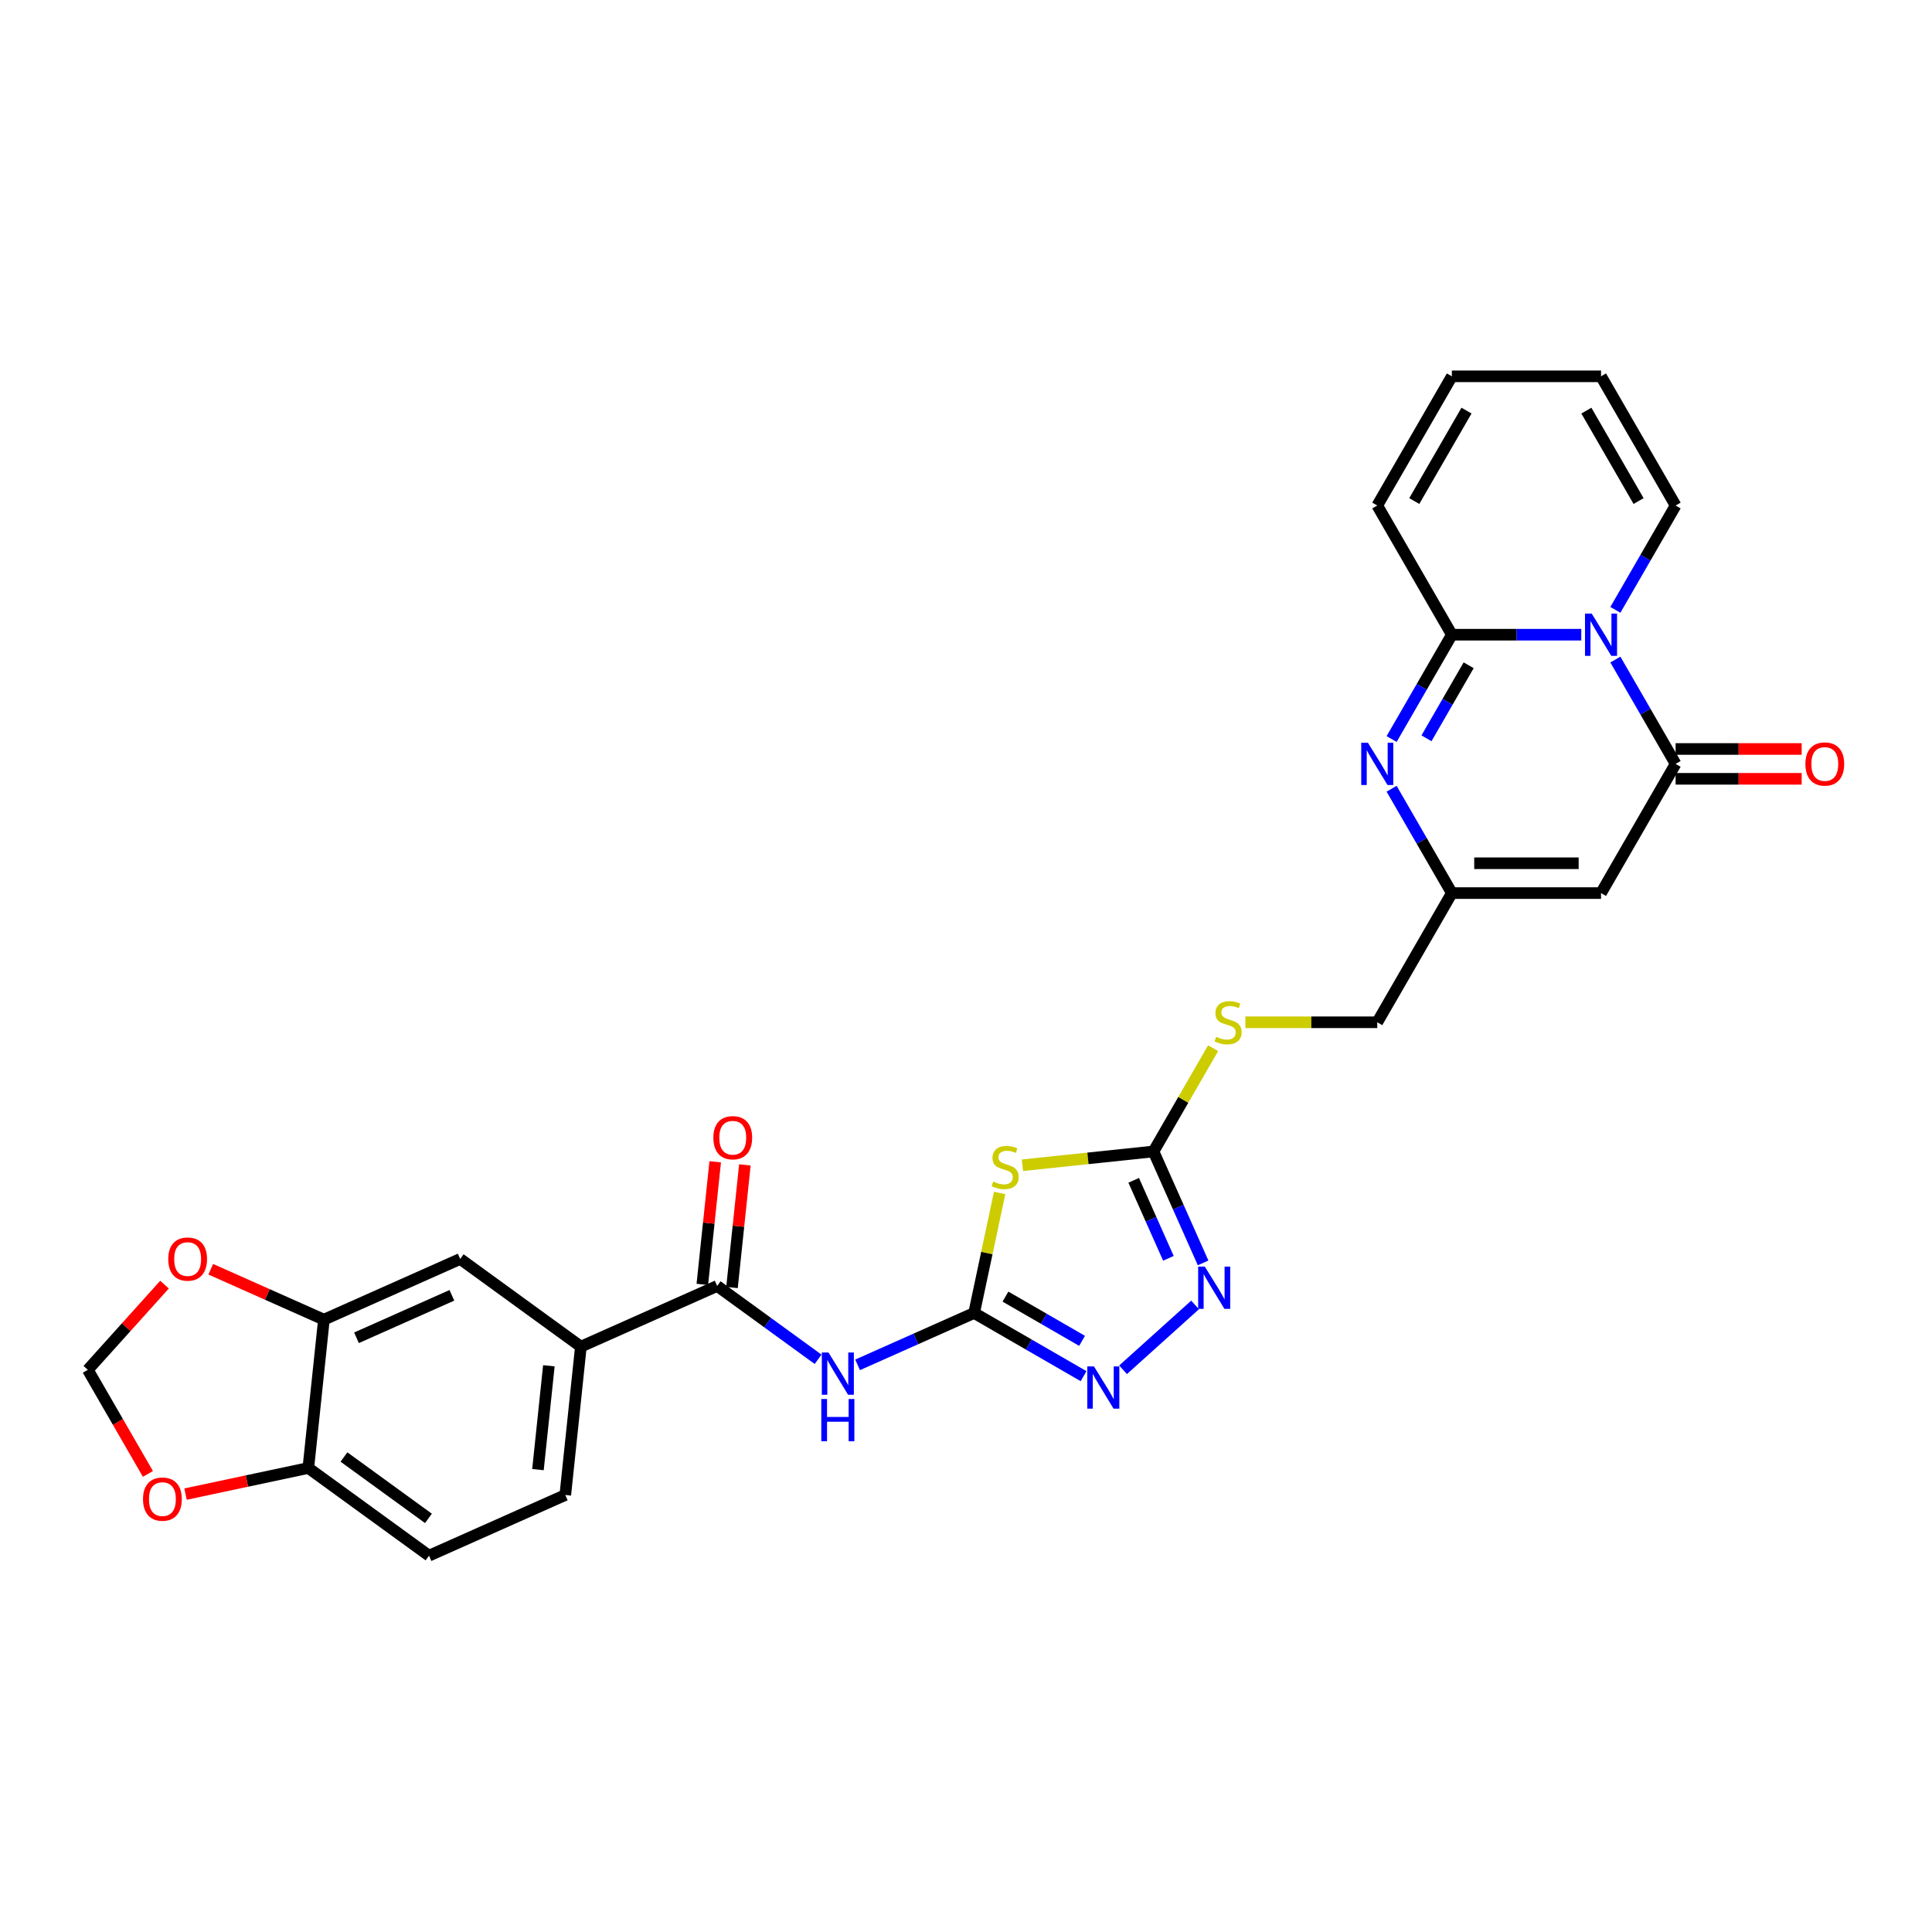 <?xml version='1.0' encoding='iso-8859-1'?>
<svg version='1.1' baseProfile='full'
              xmlns='http://www.w3.org/2000/svg'
                      xmlns:rdkit='http://www.rdkit.org/xml'
                      xmlns:xlink='http://www.w3.org/1999/xlink'
                  xml:space='preserve'
width='1000px' height='1000px' viewBox='0 0 1000 1000'>
<!-- END OF HEADER -->
<rect style='opacity:1.0;fill:#FFFFFF;stroke:none' width='1000' height='1000' x='0' y='0'> </rect>
<path class='bond-0' d='M 818.465,328.522 L 784.97,328.522' style='fill:none;fill-rule:evenodd;stroke:#0000FF;stroke-width:6px;stroke-linecap:butt;stroke-linejoin:miter;stroke-opacity:1' />
<path class='bond-0' d='M 784.97,328.522 L 751.475,328.522' style='fill:none;fill-rule:evenodd;stroke:#000000;stroke-width:6px;stroke-linecap:butt;stroke-linejoin:miter;stroke-opacity:1' />
<path class='bond-2' d='M 836.115,341.386 L 851.705,368.388' style='fill:none;fill-rule:evenodd;stroke:#0000FF;stroke-width:6px;stroke-linecap:butt;stroke-linejoin:miter;stroke-opacity:1' />
<path class='bond-2' d='M 851.705,368.388 L 867.295,395.391' style='fill:none;fill-rule:evenodd;stroke:#000000;stroke-width:6px;stroke-linecap:butt;stroke-linejoin:miter;stroke-opacity:1' />
<path class='bond-15' d='M 836.115,315.658 L 851.705,288.656' style='fill:none;fill-rule:evenodd;stroke:#0000FF;stroke-width:6px;stroke-linecap:butt;stroke-linejoin:miter;stroke-opacity:1' />
<path class='bond-15' d='M 851.705,288.656 L 867.295,261.654' style='fill:none;fill-rule:evenodd;stroke:#000000;stroke-width:6px;stroke-linecap:butt;stroke-linejoin:miter;stroke-opacity:1' />
<path class='bond-4' d='M 751.475,328.522 L 735.885,355.525' style='fill:none;fill-rule:evenodd;stroke:#000000;stroke-width:6px;stroke-linecap:butt;stroke-linejoin:miter;stroke-opacity:1' />
<path class='bond-4' d='M 735.885,355.525 L 720.295,382.527' style='fill:none;fill-rule:evenodd;stroke:#0000FF;stroke-width:6px;stroke-linecap:butt;stroke-linejoin:miter;stroke-opacity:1' />
<path class='bond-4' d='M 760.172,344.344 L 749.259,363.246' style='fill:none;fill-rule:evenodd;stroke:#000000;stroke-width:6px;stroke-linecap:butt;stroke-linejoin:miter;stroke-opacity:1' />
<path class='bond-4' d='M 749.259,363.246 L 738.346,382.148' style='fill:none;fill-rule:evenodd;stroke:#0000FF;stroke-width:6px;stroke-linecap:butt;stroke-linejoin:miter;stroke-opacity:1' />
<path class='bond-16' d='M 751.475,328.522 L 712.868,261.654' style='fill:none;fill-rule:evenodd;stroke:#000000;stroke-width:6px;stroke-linecap:butt;stroke-linejoin:miter;stroke-opacity:1' />
<path class='bond-1' d='M 504.205,679.593 L 510.805,648.54' style='fill:none;fill-rule:evenodd;stroke:#000000;stroke-width:6px;stroke-linecap:butt;stroke-linejoin:miter;stroke-opacity:1' />
<path class='bond-1' d='M 510.805,648.54 L 517.406,617.487' style='fill:none;fill-rule:evenodd;stroke:#CCCC00;stroke-width:6px;stroke-linecap:butt;stroke-linejoin:miter;stroke-opacity:1' />
<path class='bond-6' d='M 504.205,679.593 L 474.047,693.02' style='fill:none;fill-rule:evenodd;stroke:#000000;stroke-width:6px;stroke-linecap:butt;stroke-linejoin:miter;stroke-opacity:1' />
<path class='bond-6' d='M 474.047,693.02 L 443.89,706.447' style='fill:none;fill-rule:evenodd;stroke:#0000FF;stroke-width:6px;stroke-linecap:butt;stroke-linejoin:miter;stroke-opacity:1' />
<path class='bond-31' d='M 504.205,679.593 L 532.528,695.945' style='fill:none;fill-rule:evenodd;stroke:#000000;stroke-width:6px;stroke-linecap:butt;stroke-linejoin:miter;stroke-opacity:1' />
<path class='bond-31' d='M 532.528,695.945 L 560.85,712.298' style='fill:none;fill-rule:evenodd;stroke:#0000FF;stroke-width:6px;stroke-linecap:butt;stroke-linejoin:miter;stroke-opacity:1' />
<path class='bond-31' d='M 520.423,671.125 L 540.249,682.572' style='fill:none;fill-rule:evenodd;stroke:#000000;stroke-width:6px;stroke-linecap:butt;stroke-linejoin:miter;stroke-opacity:1' />
<path class='bond-31' d='M 540.249,682.572 L 560.075,694.018' style='fill:none;fill-rule:evenodd;stroke:#0000FF;stroke-width:6px;stroke-linecap:butt;stroke-linejoin:miter;stroke-opacity:1' />
<path class='bond-5' d='M 867.295,395.391 L 828.688,462.259' style='fill:none;fill-rule:evenodd;stroke:#000000;stroke-width:6px;stroke-linecap:butt;stroke-linejoin:miter;stroke-opacity:1' />
<path class='bond-20' d='M 867.295,403.112 L 899.917,403.112' style='fill:none;fill-rule:evenodd;stroke:#000000;stroke-width:6px;stroke-linecap:butt;stroke-linejoin:miter;stroke-opacity:1' />
<path class='bond-20' d='M 899.917,403.112 L 932.54,403.112' style='fill:none;fill-rule:evenodd;stroke:#FF0000;stroke-width:6px;stroke-linecap:butt;stroke-linejoin:miter;stroke-opacity:1' />
<path class='bond-20' d='M 867.295,387.669 L 899.917,387.669' style='fill:none;fill-rule:evenodd;stroke:#000000;stroke-width:6px;stroke-linecap:butt;stroke-linejoin:miter;stroke-opacity:1' />
<path class='bond-20' d='M 899.917,387.669 L 932.54,387.669' style='fill:none;fill-rule:evenodd;stroke:#FF0000;stroke-width:6px;stroke-linecap:butt;stroke-linejoin:miter;stroke-opacity:1' />
<path class='bond-3' d='M 529.2,603.128 L 563.124,599.562' style='fill:none;fill-rule:evenodd;stroke:#CCCC00;stroke-width:6px;stroke-linecap:butt;stroke-linejoin:miter;stroke-opacity:1' />
<path class='bond-3' d='M 563.124,599.562 L 597.048,595.996' style='fill:none;fill-rule:evenodd;stroke:#000000;stroke-width:6px;stroke-linecap:butt;stroke-linejoin:miter;stroke-opacity:1' />
<path class='bond-30' d='M 720.295,408.254 L 735.885,435.257' style='fill:none;fill-rule:evenodd;stroke:#0000FF;stroke-width:6px;stroke-linecap:butt;stroke-linejoin:miter;stroke-opacity:1' />
<path class='bond-30' d='M 735.885,435.257 L 751.475,462.259' style='fill:none;fill-rule:evenodd;stroke:#000000;stroke-width:6px;stroke-linecap:butt;stroke-linejoin:miter;stroke-opacity:1' />
<path class='bond-11' d='M 828.688,462.259 L 751.475,462.259' style='fill:none;fill-rule:evenodd;stroke:#000000;stroke-width:6px;stroke-linecap:butt;stroke-linejoin:miter;stroke-opacity:1' />
<path class='bond-11' d='M 817.106,446.817 L 763.057,446.817' style='fill:none;fill-rule:evenodd;stroke:#000000;stroke-width:6px;stroke-linecap:butt;stroke-linejoin:miter;stroke-opacity:1' />
<path class='bond-10' d='M 423.444,703.571 L 397.322,684.593' style='fill:none;fill-rule:evenodd;stroke:#0000FF;stroke-width:6px;stroke-linecap:butt;stroke-linejoin:miter;stroke-opacity:1' />
<path class='bond-10' d='M 397.322,684.593 L 371.2,665.614' style='fill:none;fill-rule:evenodd;stroke:#000000;stroke-width:6px;stroke-linecap:butt;stroke-linejoin:miter;stroke-opacity:1' />
<path class='bond-7' d='M 597.048,595.996 L 612.478,569.272' style='fill:none;fill-rule:evenodd;stroke:#000000;stroke-width:6px;stroke-linecap:butt;stroke-linejoin:miter;stroke-opacity:1' />
<path class='bond-7' d='M 612.478,569.272 L 627.907,542.548' style='fill:none;fill-rule:evenodd;stroke:#CCCC00;stroke-width:6px;stroke-linecap:butt;stroke-linejoin:miter;stroke-opacity:1' />
<path class='bond-9' d='M 597.048,595.996 L 609.888,624.833' style='fill:none;fill-rule:evenodd;stroke:#000000;stroke-width:6px;stroke-linecap:butt;stroke-linejoin:miter;stroke-opacity:1' />
<path class='bond-9' d='M 609.888,624.833 L 622.727,653.67' style='fill:none;fill-rule:evenodd;stroke:#0000FF;stroke-width:6px;stroke-linecap:butt;stroke-linejoin:miter;stroke-opacity:1' />
<path class='bond-9' d='M 586.793,610.929 L 595.78,631.115' style='fill:none;fill-rule:evenodd;stroke:#000000;stroke-width:6px;stroke-linecap:butt;stroke-linejoin:miter;stroke-opacity:1' />
<path class='bond-9' d='M 595.78,631.115 L 604.767,651.3' style='fill:none;fill-rule:evenodd;stroke:#0000FF;stroke-width:6px;stroke-linecap:butt;stroke-linejoin:miter;stroke-opacity:1' />
<path class='bond-8' d='M 581.296,708.995 L 618.575,675.429' style='fill:none;fill-rule:evenodd;stroke:#0000FF;stroke-width:6px;stroke-linecap:butt;stroke-linejoin:miter;stroke-opacity:1' />
<path class='bond-12' d='M 371.2,665.614 L 300.662,697.019' style='fill:none;fill-rule:evenodd;stroke:#000000;stroke-width:6px;stroke-linecap:butt;stroke-linejoin:miter;stroke-opacity:1' />
<path class='bond-23' d='M 378.879,666.421 L 382.214,634.689' style='fill:none;fill-rule:evenodd;stroke:#000000;stroke-width:6px;stroke-linecap:butt;stroke-linejoin:miter;stroke-opacity:1' />
<path class='bond-23' d='M 382.214,634.689 L 385.55,602.958' style='fill:none;fill-rule:evenodd;stroke:#FF0000;stroke-width:6px;stroke-linecap:butt;stroke-linejoin:miter;stroke-opacity:1' />
<path class='bond-23' d='M 363.521,664.807 L 366.856,633.075' style='fill:none;fill-rule:evenodd;stroke:#000000;stroke-width:6px;stroke-linecap:butt;stroke-linejoin:miter;stroke-opacity:1' />
<path class='bond-23' d='M 366.856,633.075 L 370.191,601.344' style='fill:none;fill-rule:evenodd;stroke:#FF0000;stroke-width:6px;stroke-linecap:butt;stroke-linejoin:miter;stroke-opacity:1' />
<path class='bond-28' d='M 751.475,462.259 L 712.868,529.128' style='fill:none;fill-rule:evenodd;stroke:#000000;stroke-width:6px;stroke-linecap:butt;stroke-linejoin:miter;stroke-opacity:1' />
<path class='bond-14' d='M 300.662,697.019 L 238.196,651.635' style='fill:none;fill-rule:evenodd;stroke:#000000;stroke-width:6px;stroke-linecap:butt;stroke-linejoin:miter;stroke-opacity:1' />
<path class='bond-24' d='M 300.662,697.019 L 292.592,773.81' style='fill:none;fill-rule:evenodd;stroke:#000000;stroke-width:6px;stroke-linecap:butt;stroke-linejoin:miter;stroke-opacity:1' />
<path class='bond-24' d='M 284.094,706.924 L 278.444,760.677' style='fill:none;fill-rule:evenodd;stroke:#000000;stroke-width:6px;stroke-linecap:butt;stroke-linejoin:miter;stroke-opacity:1' />
<path class='bond-13' d='M 167.658,683.04 L 238.196,651.635' style='fill:none;fill-rule:evenodd;stroke:#000000;stroke-width:6px;stroke-linecap:butt;stroke-linejoin:miter;stroke-opacity:1' />
<path class='bond-13' d='M 184.52,692.437 L 233.896,670.453' style='fill:none;fill-rule:evenodd;stroke:#000000;stroke-width:6px;stroke-linecap:butt;stroke-linejoin:miter;stroke-opacity:1' />
<path class='bond-18' d='M 167.658,683.04 L 138.373,670.002' style='fill:none;fill-rule:evenodd;stroke:#000000;stroke-width:6px;stroke-linecap:butt;stroke-linejoin:miter;stroke-opacity:1' />
<path class='bond-18' d='M 138.373,670.002 L 109.088,656.963' style='fill:none;fill-rule:evenodd;stroke:#FF0000;stroke-width:6px;stroke-linecap:butt;stroke-linejoin:miter;stroke-opacity:1' />
<path class='bond-32' d='M 167.658,683.04 L 159.587,759.83' style='fill:none;fill-rule:evenodd;stroke:#000000;stroke-width:6px;stroke-linecap:butt;stroke-linejoin:miter;stroke-opacity:1' />
<path class='bond-25' d='M 867.295,261.654 L 828.688,194.785' style='fill:none;fill-rule:evenodd;stroke:#000000;stroke-width:6px;stroke-linecap:butt;stroke-linejoin:miter;stroke-opacity:1' />
<path class='bond-25' d='M 848.13,259.345 L 821.105,212.537' style='fill:none;fill-rule:evenodd;stroke:#000000;stroke-width:6px;stroke-linecap:butt;stroke-linejoin:miter;stroke-opacity:1' />
<path class='bond-29' d='M 712.868,261.654 L 751.475,194.785' style='fill:none;fill-rule:evenodd;stroke:#000000;stroke-width:6px;stroke-linecap:butt;stroke-linejoin:miter;stroke-opacity:1' />
<path class='bond-29' d='M 732.033,259.345 L 759.058,212.537' style='fill:none;fill-rule:evenodd;stroke:#000000;stroke-width:6px;stroke-linecap:butt;stroke-linejoin:miter;stroke-opacity:1' />
<path class='bond-17' d='M 159.587,759.83 L 222.054,805.215' style='fill:none;fill-rule:evenodd;stroke:#000000;stroke-width:6px;stroke-linecap:butt;stroke-linejoin:miter;stroke-opacity:1' />
<path class='bond-17' d='M 178.034,754.145 L 221.761,785.914' style='fill:none;fill-rule:evenodd;stroke:#000000;stroke-width:6px;stroke-linecap:butt;stroke-linejoin:miter;stroke-opacity:1' />
<path class='bond-21' d='M 159.587,759.83 L 127.808,766.585' style='fill:none;fill-rule:evenodd;stroke:#000000;stroke-width:6px;stroke-linecap:butt;stroke-linejoin:miter;stroke-opacity:1' />
<path class='bond-21' d='M 127.808,766.585 L 96.029,773.34' style='fill:none;fill-rule:evenodd;stroke:#FF0000;stroke-width:6px;stroke-linecap:butt;stroke-linejoin:miter;stroke-opacity:1' />
<path class='bond-22' d='M 85.152,664.926 L 65.303,686.971' style='fill:none;fill-rule:evenodd;stroke:#FF0000;stroke-width:6px;stroke-linecap:butt;stroke-linejoin:miter;stroke-opacity:1' />
<path class='bond-22' d='M 65.303,686.971 L 45.455,709.015' style='fill:none;fill-rule:evenodd;stroke:#000000;stroke-width:6px;stroke-linecap:butt;stroke-linejoin:miter;stroke-opacity:1' />
<path class='bond-19' d='M 644.596,529.128 L 678.732,529.128' style='fill:none;fill-rule:evenodd;stroke:#CCCC00;stroke-width:6px;stroke-linecap:butt;stroke-linejoin:miter;stroke-opacity:1' />
<path class='bond-19' d='M 678.732,529.128 L 712.868,529.128' style='fill:none;fill-rule:evenodd;stroke:#000000;stroke-width:6px;stroke-linecap:butt;stroke-linejoin:miter;stroke-opacity:1' />
<path class='bond-33' d='M 76.563,762.896 L 61.009,735.956' style='fill:none;fill-rule:evenodd;stroke:#FF0000;stroke-width:6px;stroke-linecap:butt;stroke-linejoin:miter;stroke-opacity:1' />
<path class='bond-33' d='M 61.009,735.956 L 45.455,709.015' style='fill:none;fill-rule:evenodd;stroke:#000000;stroke-width:6px;stroke-linecap:butt;stroke-linejoin:miter;stroke-opacity:1' />
<path class='bond-27' d='M 292.592,773.81 L 222.054,805.215' style='fill:none;fill-rule:evenodd;stroke:#000000;stroke-width:6px;stroke-linecap:butt;stroke-linejoin:miter;stroke-opacity:1' />
<path class='bond-26' d='M 828.688,194.785 L 751.475,194.785' style='fill:none;fill-rule:evenodd;stroke:#000000;stroke-width:6px;stroke-linecap:butt;stroke-linejoin:miter;stroke-opacity:1' />
<path  class='atom-0' d='M 823.854 317.589
L 831.02 329.171
Q 831.73 330.313, 832.873 332.383
Q 834.016 334.452, 834.077 334.576
L 834.077 317.589
L 836.981 317.589
L 836.981 339.456
L 833.985 339.456
L 826.294 326.793
Q 825.399 325.31, 824.441 323.611
Q 823.515 321.913, 823.237 321.388
L 823.237 339.456
L 820.395 339.456
L 820.395 317.589
L 823.854 317.589
' fill='#0000FF'/>
<path  class='atom-4' d='M 514.081 611.573
Q 514.328 611.665, 515.348 612.098
Q 516.367 612.53, 517.479 612.808
Q 518.621 613.055, 519.733 613.055
Q 521.803 613.055, 523.007 612.067
Q 524.212 611.047, 524.212 609.287
Q 524.212 608.082, 523.594 607.341
Q 523.007 606.6, 522.081 606.198
Q 521.154 605.797, 519.61 605.334
Q 517.664 604.747, 516.49 604.191
Q 515.348 603.635, 514.514 602.461
Q 513.711 601.288, 513.711 599.311
Q 513.711 596.562, 515.564 594.864
Q 517.448 593.165, 521.154 593.165
Q 523.687 593.165, 526.559 594.369
L 525.849 596.748
Q 523.223 595.667, 521.247 595.667
Q 519.116 595.667, 517.942 596.562
Q 516.768 597.427, 516.799 598.94
Q 516.799 600.114, 517.386 600.824
Q 518.004 601.535, 518.868 601.936
Q 519.764 602.338, 521.247 602.801
Q 523.223 603.419, 524.397 604.037
Q 525.571 604.654, 526.404 605.921
Q 527.269 607.156, 527.269 609.287
Q 527.269 612.314, 525.231 613.951
Q 523.223 615.557, 519.857 615.557
Q 517.911 615.557, 516.429 615.124
Q 514.977 614.723, 513.247 614.012
L 514.081 611.573
' fill='#CCCC00'/>
<path  class='atom-5' d='M 708.035 384.457
L 715.2 396.039
Q 715.91 397.182, 717.053 399.251
Q 718.196 401.321, 718.258 401.444
L 718.258 384.457
L 721.161 384.457
L 721.161 406.324
L 718.165 406.324
L 710.475 393.661
Q 709.579 392.179, 708.621 390.48
Q 707.695 388.781, 707.417 388.256
L 707.417 406.324
L 704.576 406.324
L 704.576 384.457
L 708.035 384.457
' fill='#0000FF'/>
<path  class='atom-7' d='M 428.833 700.065
L 435.999 711.647
Q 436.709 712.79, 437.852 714.859
Q 438.995 716.929, 439.056 717.052
L 439.056 700.065
L 441.96 700.065
L 441.96 721.932
L 438.964 721.932
L 431.273 709.269
Q 430.378 707.787, 429.42 706.088
Q 428.494 704.389, 428.216 703.864
L 428.216 721.932
L 425.374 721.932
L 425.374 700.065
L 428.833 700.065
' fill='#0000FF'/>
<path  class='atom-7' d='M 425.112 724.119
L 428.077 724.119
L 428.077 733.415
L 439.257 733.415
L 439.257 724.119
L 442.222 724.119
L 442.222 745.986
L 439.257 745.986
L 439.257 735.886
L 428.077 735.886
L 428.077 745.986
L 425.112 745.986
L 425.112 724.119
' fill='#0000FF'/>
<path  class='atom-9' d='M 566.24 707.266
L 573.405 718.848
Q 574.116 719.991, 575.258 722.061
Q 576.401 724.13, 576.463 724.253
L 576.463 707.266
L 579.366 707.266
L 579.366 729.133
L 576.37 729.133
L 568.68 716.47
Q 567.784 714.988, 566.827 713.289
Q 565.9 711.59, 565.622 711.065
L 565.622 729.133
L 562.781 729.133
L 562.781 707.266
L 566.24 707.266
' fill='#0000FF'/>
<path  class='atom-10' d='M 623.62 655.601
L 630.786 667.183
Q 631.496 668.326, 632.639 670.395
Q 633.782 672.464, 633.843 672.588
L 633.843 655.601
L 636.747 655.601
L 636.747 677.468
L 633.751 677.468
L 626.06 664.805
Q 625.165 663.322, 624.207 661.623
Q 623.281 659.925, 623.003 659.4
L 623.003 677.468
L 620.161 677.468
L 620.161 655.601
L 623.62 655.601
' fill='#0000FF'/>
<path  class='atom-19' d='M 87.082 651.696
Q 87.082 646.446, 89.677 643.512
Q 92.271 640.578, 97.12 640.578
Q 101.969 640.578, 104.564 643.512
Q 107.158 646.446, 107.158 651.696
Q 107.158 657.009, 104.533 660.035
Q 101.907 663.031, 97.12 663.031
Q 92.302 663.031, 89.677 660.035
Q 87.082 657.04, 87.082 651.696
M 97.12 660.56
Q 100.456 660.56, 102.247 658.337
Q 104.069 656.082, 104.069 651.696
Q 104.069 647.403, 102.247 645.241
Q 100.456 643.049, 97.12 643.049
Q 93.785 643.049, 91.962 645.21
Q 90.171 647.372, 90.171 651.696
Q 90.171 656.113, 91.962 658.337
Q 93.785 660.56, 97.12 660.56
' fill='#FF0000'/>
<path  class='atom-20' d='M 629.478 536.633
Q 629.725 536.726, 630.744 537.158
Q 631.764 537.59, 632.875 537.868
Q 634.018 538.115, 635.13 538.115
Q 637.199 538.115, 638.404 537.127
Q 639.608 536.108, 639.608 534.347
Q 639.608 533.143, 638.991 532.402
Q 638.404 531.66, 637.477 531.259
Q 636.551 530.857, 635.006 530.394
Q 633.061 529.807, 631.887 529.251
Q 630.744 528.695, 629.91 527.522
Q 629.107 526.348, 629.107 524.372
Q 629.107 521.623, 630.96 519.924
Q 632.844 518.225, 636.551 518.225
Q 639.083 518.225, 641.956 519.43
L 641.245 521.808
Q 638.62 520.727, 636.643 520.727
Q 634.512 520.727, 633.339 521.623
Q 632.165 522.488, 632.196 524.001
Q 632.196 525.175, 632.783 525.885
Q 633.4 526.595, 634.265 526.997
Q 635.161 527.398, 636.643 527.862
Q 638.62 528.479, 639.794 529.097
Q 640.967 529.715, 641.801 530.981
Q 642.666 532.216, 642.666 534.347
Q 642.666 537.374, 640.628 539.011
Q 638.62 540.617, 635.254 540.617
Q 633.308 540.617, 631.825 540.185
Q 630.374 539.783, 628.644 539.073
L 629.478 536.633
' fill='#CCCC00'/>
<path  class='atom-21' d='M 934.47 395.452
Q 934.47 390.202, 937.064 387.268
Q 939.659 384.334, 944.508 384.334
Q 949.357 384.334, 951.951 387.268
Q 954.545 390.202, 954.545 395.452
Q 954.545 400.765, 951.92 403.792
Q 949.295 406.787, 944.508 406.787
Q 939.69 406.787, 937.064 403.792
Q 934.47 400.796, 934.47 395.452
M 944.508 404.317
Q 947.843 404.317, 949.635 402.093
Q 951.457 399.838, 951.457 395.452
Q 951.457 391.159, 949.635 388.997
Q 947.843 386.805, 944.508 386.805
Q 941.172 386.805, 939.35 388.967
Q 937.559 391.129, 937.559 395.452
Q 937.559 399.869, 939.35 402.093
Q 941.172 404.317, 944.508 404.317
' fill='#FF0000'/>
<path  class='atom-22' d='M 74.023 775.946
Q 74.023 770.695, 76.618 767.761
Q 79.212 764.827, 84.061 764.827
Q 88.91 764.827, 91.504 767.761
Q 94.099 770.695, 94.099 775.946
Q 94.099 781.258, 91.474 784.285
Q 88.848 787.28, 84.061 787.28
Q 79.243 787.28, 76.618 784.285
Q 74.023 781.289, 74.023 775.946
M 84.061 784.81
Q 87.397 784.81, 89.188 782.586
Q 91.01 780.331, 91.01 775.946
Q 91.01 771.652, 89.188 769.49
Q 87.397 767.298, 84.061 767.298
Q 80.725 767.298, 78.903 769.46
Q 77.112 771.622, 77.112 775.946
Q 77.112 780.362, 78.903 782.586
Q 80.725 784.81, 84.061 784.81
' fill='#FF0000'/>
<path  class='atom-24' d='M 369.234 588.886
Q 369.234 583.635, 371.828 580.701
Q 374.422 577.767, 379.271 577.767
Q 384.12 577.767, 386.715 580.701
Q 389.309 583.635, 389.309 588.886
Q 389.309 594.198, 386.684 597.225
Q 384.058 600.22, 379.271 600.22
Q 374.453 600.22, 371.828 597.225
Q 369.234 594.229, 369.234 588.886
M 379.271 597.75
Q 382.607 597.75, 384.398 595.526
Q 386.22 593.271, 386.22 588.886
Q 386.22 584.592, 384.398 582.431
Q 382.607 580.238, 379.271 580.238
Q 375.936 580.238, 374.113 582.4
Q 372.322 584.562, 372.322 588.886
Q 372.322 593.302, 374.113 595.526
Q 375.936 597.75, 379.271 597.75
' fill='#FF0000'/>
</svg>
